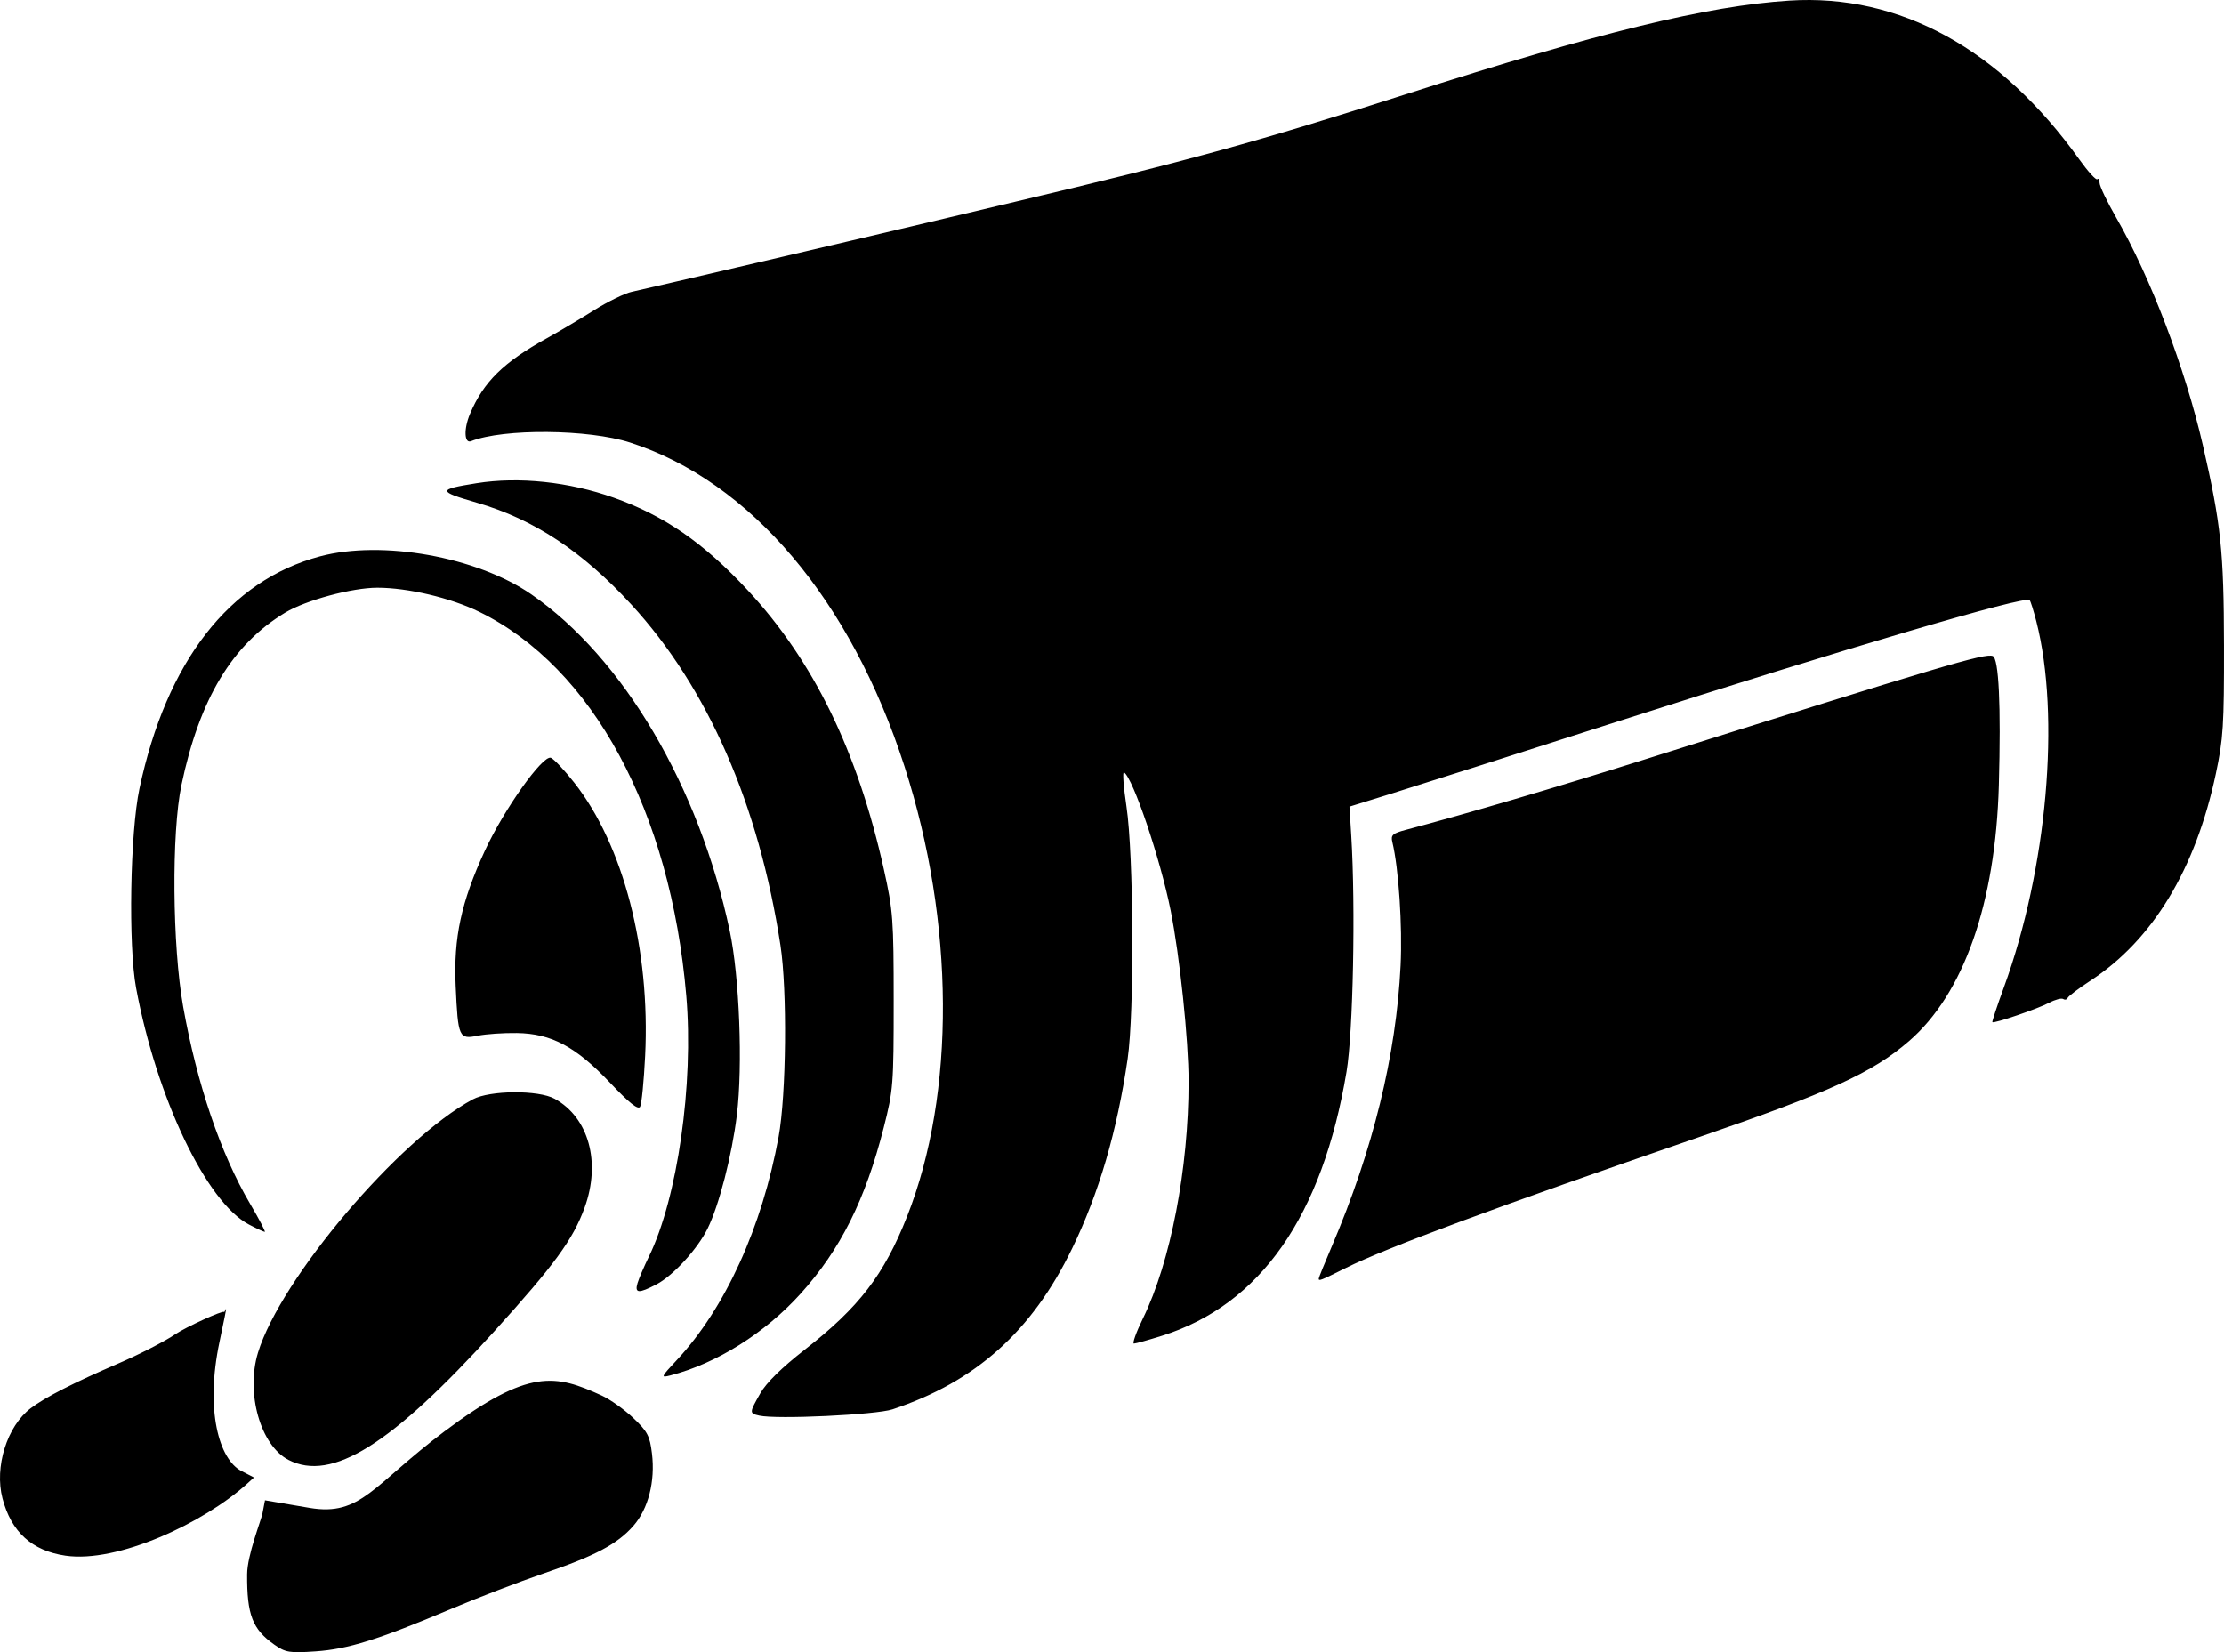 <?xml version="1.0" encoding="UTF-8" standalone="no"?>
<svg
   xmlns:dc="http://purl.org/dc/elements/1.1/"
   xmlns:cc="http://creativecommons.org/ns#"
   xmlns:rdf="http://www.w3.org/1999/02/22-rdf-syntax-ns#"
   xmlns:svg="http://www.w3.org/2000/svg"
   xmlns="http://www.w3.org/2000/svg"
   version="1.1"
   id="svg14866"
   viewBox="0 0 1078.083 800.892"
   height="800.892"
   width="1078.083">
  <defs
     id="defs14868" />
  <g
     transform="translate(9.946,-194.365)"
     id="layer1">
    <path
       id="path15425"
       d="m 122.982,991.564 c -10.54,-7.421 -13.251,-14.441 -13.14,-34.019 0.054,-9.43 6.782,-26.127 7.45,-29.601 l 1.214,-6.317 21.647,3.683 c 24.964,4.247 30.74,-11.146 65.462,-37.163 40.986,-30.711 53.794,-27.473 76.092,-17.314 4.065,1.852 10.949,6.745 15.296,10.872 6.93,6.58 8.05,8.703 9.085,17.23 1.64,13.523 -1.774,26.85 -8.986,35.071 -7.789,8.88 -18.551,14.581 -43.666,23.131 -11.565,3.937 -31.673,11.65 -44.685,17.139 -35.394,14.931 -49.992,19.502 -65.713,20.579 -12.694,0.869 -14.589,0.558 -20.057,-3.292 z M 21.755,948.473 C 5.536,946.083 -4.476,936.97 -8.731,920.725 c -3.996,-15.256 2.19,-35.018 13.688,-43.731 7.014,-5.316 20.887,-12.4 42.58,-21.743 10.12,-4.359 22.503,-10.723 27.518,-14.142 5.015,-3.42 23.045,-11.652 23.562,-10.792 0.516,0.86 2.883,-9.338 -2.162,14.528 -6.979,33.014 -0.275,56.952 10.649,62.591 l 6.067,3.132 -3.349,3.036 C 88.796,932.661 46.996,952.193 21.755,948.473 Z M 129.897,902.044 c -13.568,-6.981 -20.785,-32.347 -14.789,-51.98 10.964,-35.903 68.388,-103.604 104.159,-122.801 8.257,-4.431 31.803,-4.594 39.657,-0.273 16.523,9.089 22.503,30.791 14.531,52.737 -5.622,15.476 -14.531,27.677 -43.816,60.005 -49.836,55.015 -78.78,73.098 -99.741,62.313 z m 228.242,-21.461 c -4.92,-1.119 -4.91,-1.336 0.503,-10.85 2.9,-5.097 10.401,-12.459 21.576,-21.175 26.306,-20.519 38.351,-36.197 49.515,-64.451 23.625,-59.793 23.162,-142.638 -1.22,-218.21 -26.075,-80.818 -74.622,-138.121 -133.02,-157.009 -20.163,-6.522 -61.374,-6.88 -77.085,-0.671 -3.327,1.315 -3.607,-5.923 -0.512,-13.243 6.574,-15.545 16.169,-24.981 37.293,-36.672 5.783,-3.2 16.034,-9.282 22.78,-13.515 6.746,-4.233 15.026,-8.277 18.4,-8.988 6.399,-1.349 106.343,-24.742 142.815,-33.428 11.565,-2.754 31.279,-7.434 43.808,-10.4 83.063,-19.66 117.371,-29.108 188.376,-51.874 93.73,-30.052 146.34,-42.9 186.076,-45.441 53.439,-3.418 102.187,23.316 140.655,77.136 4.154,5.812 8.04,10.066 8.635,9.454 0.595,-0.613 1.082,0.172 1.082,1.745 0,1.572 3.664,9.22 8.142,16.995 16.505,28.654 33.396,73.044 41.919,110.156 8.797,38.309 10.178,51.388 10.253,97.098 0.064,38.625 -0.363,45.36 -3.943,62.189 -9.859,46.347 -30.589,80.568 -60.752,100.291 -5.783,3.781 -10.778,7.556 -11.102,8.389 -0.323,0.833 -1.286,1.07 -2.139,0.527 -0.853,-0.543 -3.948,0.289 -6.877,1.849 -5.423,2.889 -26.704,10.15 -27.461,9.37 -0.229,-0.236 2.293,-7.856 5.603,-16.933 20.929,-57.388 27.48,-131.382 15.703,-177.363 -1.331,-5.197 -2.792,-9.832 -3.246,-10.299 -2.185,-2.25 -88.628,23.226 -200.039,58.954 -49.153,15.763 -98.438,31.473 -109.521,34.91 l -20.152,6.25 0.876,14.175 c 2.13,34.458 0.91,95.192 -2.297,114.343 -11.725,70.017 -41.73,112.945 -89.447,127.97 -6.607,2.08 -12.728,3.783 -13.603,3.783 -0.874,0 1.1,-5.502 4.389,-12.227 13.409,-27.425 22.103,-72.559 22.103,-114.749 0,-20.14 -4.269,-60.888 -8.696,-82.998 -5.008,-25.015 -18.226,-64.126 -22.615,-66.92 -0.782,-0.498 -0.24,6.981 1.205,16.62 3.505,23.377 3.862,99.681 0.573,122.205 -5.145,35.232 -13.927,65.229 -26.948,92.046 -19.492,40.146 -46.704,64.505 -87.044,77.919 -8.023,2.668 -56.225,4.939 -64.565,3.042 z m -39.926,-27.019 c 23.375,-25.061 41.185,-64.138 49.262,-108.086 3.761,-20.462 4.248,-71.126 0.894,-92.949 -10.483,-68.207 -35.288,-124.868 -72.288,-165.128 -23.707,-25.795 -47.29,-41.346 -74.844,-49.352 -19.168,-5.569 -19.181,-6.411 -0.145,-9.458 20.433,-3.271 44.861,-0.686 66.555,7.043 24.473,8.718 43.471,21.843 64.798,44.766 31.978,34.371 53.349,78.166 66.066,135.389 4.447,20.009 4.756,24.151 4.761,63.812 0,40.524 -0.21,43.258 -4.827,61.364 -8.941,35.062 -20.958,59.076 -40.279,80.495 -17.231,19.102 -40.847,33.923 -63.16,39.638 -4.807,1.231 -4.671,0.912 3.207,-7.534 z M 299.106,816.317 c 0.672,-2.233 3.164,-8.041 5.538,-12.906 13.838,-28.351 21.745,-83.561 18.089,-126.311 -7.642,-89.36 -45.325,-159.241 -100.396,-186.177 -13.797,-6.749 -34.594,-11.659 -49.382,-11.659 -12.257,0 -34.702,6.064 -44.66,12.067 -25.693,15.487 -41.497,41.758 -50.287,83.589 -4.852,23.093 -4.431,77.992 0.825,107.387 6.729,37.635 18.196,71.399 32.476,95.625 4.398,7.462 7.588,13.567 7.089,13.567 -0.499,0 -3.946,-1.597 -7.66,-3.548 -20.652,-10.852 -44.737,-61.335 -54.707,-114.669 -3.833,-20.501 -2.905,-75.367 1.635,-96.679 13.137,-61.676 43.578,-100.825 87.518,-112.552 30.1,-8.033 75.968,0.194 102.327,18.355 44.59,30.721 81.453,93.208 96.288,163.216 4.699,22.177 6.369,65.358 3.451,89.236 -2.399,19.629 -8.663,43.895 -14.236,55.146 -4.881,9.854 -16.662,22.707 -24.669,26.915 -8.69,4.566 -10.754,4.432 -9.24,-0.603 z m 330.207,-2.169 c 0,-0.448 2.879,-7.555 6.399,-15.792 19.886,-46.546 31.139,-92.508 33.272,-135.901 0.943,-19.182 -0.927,-47.231 -3.993,-59.896 -0.826,-3.413 0.072,-4.218 6.654,-5.957 28.836,-7.621 72.463,-20.471 114.502,-33.724 145.4,-45.839 166.118,-51.998 169.894,-50.506 2.949,1.166 4.032,24.065 2.957,62.549 -1.602,57.328 -17.032,101.231 -43.645,124.18 -17.805,15.354 -38.065,24.588 -102.921,46.912 -95.858,32.995 -150.149,53.107 -169.828,62.912 -12.643,6.3 -13.291,6.554 -13.291,5.223 z M 285.854,719.297 C 269.169,701.684 257.384,695.387 240.619,695.125 c -6.444,-0.101 -14.963,0.48 -18.932,1.289 -9.176,1.872 -9.614,0.888 -10.745,-24.132 -1.056,-23.363 2.681,-40.692 14.115,-65.452 9.297,-20.134 28.149,-46.672 32.057,-45.127 1.465,0.579 6.571,6.023 11.347,12.099 23.796,30.27 36.87,80.695 34.326,132.387 -0.605,12.291 -1.705,23.39 -2.445,24.664 -0.947,1.63 -5.243,-1.797 -14.488,-11.557 z"
       style="fill:#000000;fill-opacity:1" />
  </g>
</svg>
